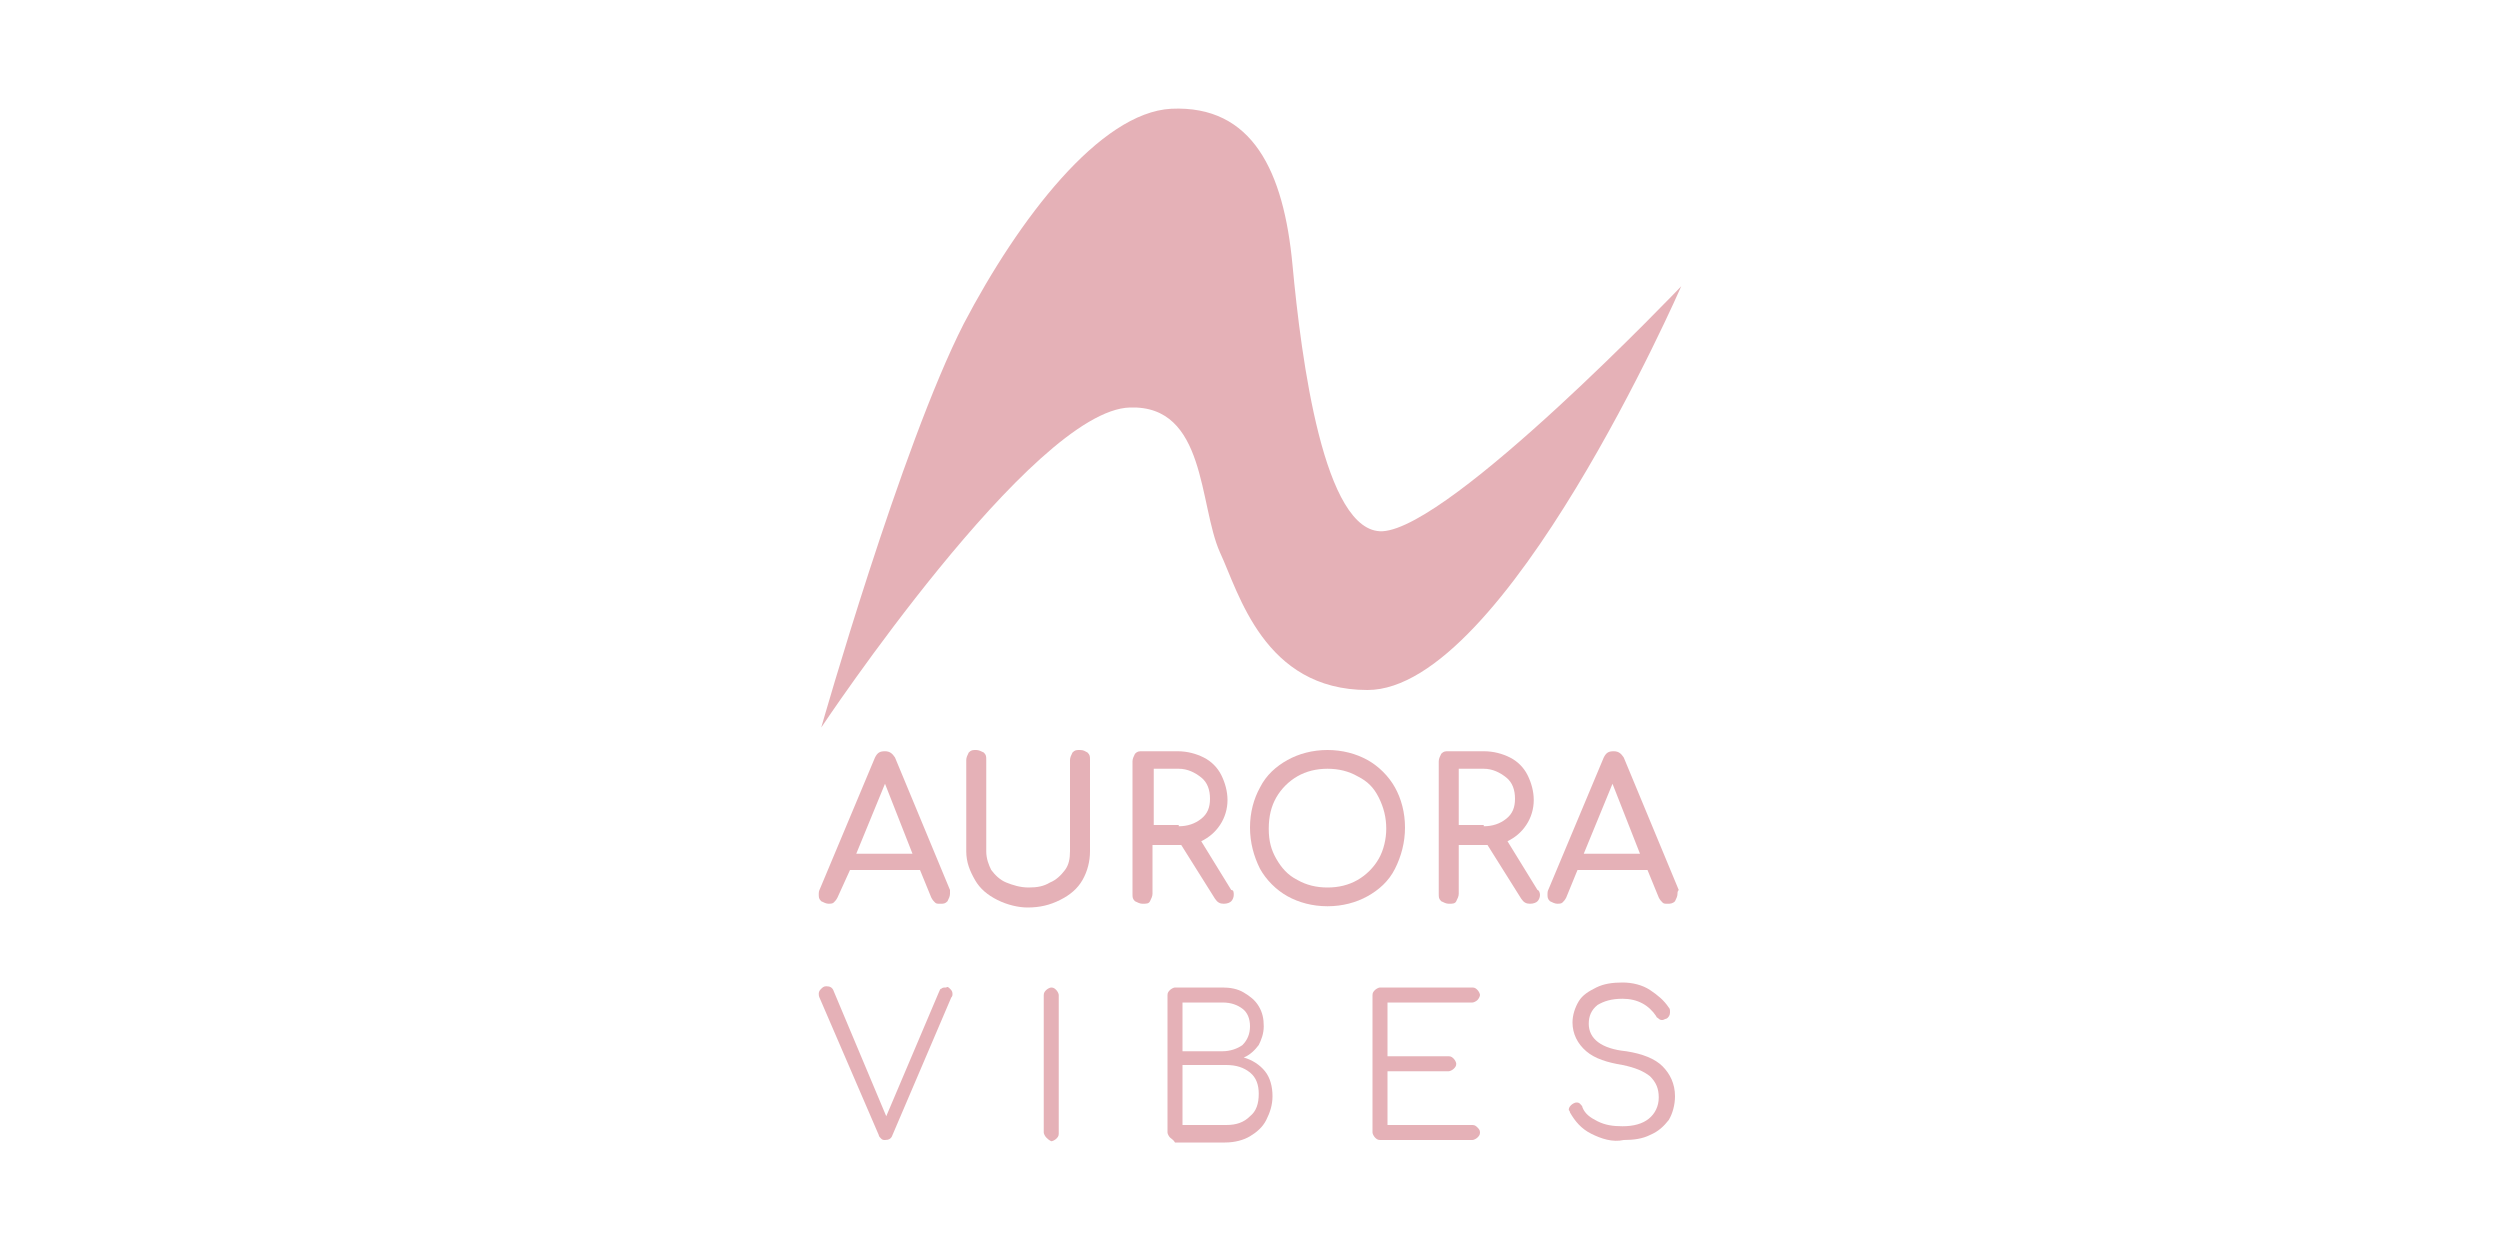 <?xml version="1.0" encoding="utf-8"?>
<!-- Generator: Adobe Illustrator 28.4.1, SVG Export Plug-In . SVG Version: 6.00 Build 0)  -->
<svg version="1.1" id="Capa_1" xmlns="http://www.w3.org/2000/svg" xmlns:xlink="http://www.w3.org/1999/xlink" x="0px" y="0px"
	 viewBox="0 0 200 100" style="enable-background:new 0 0 200 100;" xml:space="preserve">
<style type="text/css">
	.st0{fill:#E5B1B7;}
</style>
<g>
	<path class="st0" d="M134.5,22.9c0,0-14.1,32.3-25.1,32.3c-8.3,0-10.3-7.8-11.8-11c-1.7-3.8-1.1-11.8-7.2-11.6
		c-7.8,0.2-24.7,25.6-24.7,25.6s6.4-22.5,11.4-32.3C81.5,17.5,88,9,93.7,8.7c6.5-0.3,9,5,9.7,12.5s2.5,21.5,7.2,21.3
		C116.1,42.2,134.5,22.9,134.5,22.9z"/>
	<g>
		<path class="st0" d="M76,71.5c0,0.2-0.1,0.4-0.2,0.6c-0.2,0.2-0.3,0.2-0.6,0.2c-0.2,0-0.3,0-0.4-0.1s-0.2-0.2-0.3-0.4l-0.9-2.2
			h-5.6L67,71.8c-0.1,0.2-0.2,0.3-0.3,0.4c-0.1,0.1-0.3,0.1-0.4,0.1c-0.2,0-0.4-0.1-0.6-0.2c-0.2-0.2-0.2-0.3-0.2-0.6
			c0-0.1,0-0.2,0.1-0.4L70,60.6c0.2-0.4,0.4-0.5,0.8-0.5c0.4,0,0.6,0.2,0.8,0.5l4.4,10.6C76,71.3,76,71.4,76,71.5z M68.5,68.3H73
			l-2.2-5.6L68.5,68.3z"/>
		<path class="st0" d="M79.8,72c-0.8-0.4-1.4-0.9-1.8-1.6s-0.7-1.4-0.7-2.3v-7.3c0-0.2,0.1-0.4,0.2-0.6c0.2-0.2,0.3-0.2,0.6-0.2
			c0.2,0,0.4,0.1,0.6,0.2c0.2,0.2,0.2,0.3,0.2,0.6v7.3c0,0.6,0.2,1.1,0.4,1.5c0.3,0.4,0.7,0.8,1.2,1s1.1,0.4,1.8,0.4
			c0.7,0,1.2-0.1,1.7-0.4c0.5-0.2,0.9-0.6,1.2-1c0.3-0.4,0.4-0.9,0.4-1.5v-7.3c0-0.2,0.1-0.4,0.2-0.6c0.2-0.2,0.3-0.2,0.6-0.2
			s0.4,0.1,0.6,0.2c0.2,0.2,0.2,0.3,0.2,0.6v7.3c0,0.8-0.2,1.6-0.6,2.3c-0.4,0.7-1,1.2-1.8,1.6c-0.8,0.4-1.6,0.6-2.6,0.6
			C81.5,72.6,80.6,72.4,79.8,72z"/>
		<path class="st0" d="M98.7,71.6c0,0.2-0.1,0.4-0.2,0.5s-0.3,0.2-0.6,0.2c-0.3,0-0.5-0.1-0.7-0.4l-2.7-4.3h-0.3h-2v3.9
			c0,0.2-0.1,0.4-0.2,0.6s-0.3,0.2-0.6,0.2c-0.2,0-0.4-0.1-0.6-0.2c-0.2-0.2-0.2-0.3-0.2-0.6V60.9c0-0.2,0.1-0.4,0.2-0.6
			c0.2-0.2,0.3-0.2,0.6-0.2h2.8c0.8,0,1.5,0.2,2.1,0.5s1.1,0.8,1.4,1.4c0.3,0.6,0.5,1.3,0.5,2c0,0.7-0.2,1.4-0.6,2s-0.9,1-1.5,1.3
			l2.4,3.9C98.7,71.2,98.7,71.4,98.7,71.6z M94.3,66.1c0.7,0,1.3-0.2,1.8-0.6c0.5-0.4,0.7-0.9,0.7-1.6c0-0.7-0.2-1.3-0.7-1.7
			c-0.5-0.4-1.1-0.7-1.8-0.7h-2v4.5H94.3z"/>
		<path class="st0" d="M103,71.7c-0.9-0.5-1.7-1.3-2.2-2.2c-0.5-1-0.8-2.1-0.8-3.3c0-1.2,0.3-2.3,0.8-3.2c0.5-1,1.3-1.7,2.2-2.2
			s2-0.8,3.2-0.8c1.2,0,2.3,0.3,3.2,0.8c0.9,0.5,1.7,1.3,2.2,2.2s0.8,2,0.8,3.2c0,1.2-0.3,2.3-0.8,3.3s-1.3,1.7-2.2,2.2
			s-2,0.8-3.2,0.8C105,72.5,103.9,72.2,103,71.7z M108.6,70.4c0.7-0.4,1.3-1,1.7-1.7c0.4-0.7,0.6-1.6,0.6-2.4c0-0.9-0.2-1.7-0.6-2.5
			s-0.9-1.3-1.7-1.7c-0.7-0.4-1.5-0.6-2.4-0.6s-1.7,0.2-2.4,0.6c-0.7,0.4-1.3,1-1.7,1.7s-0.6,1.5-0.6,2.5s0.2,1.7,0.6,2.4
			c0.4,0.7,0.9,1.3,1.7,1.7c0.7,0.4,1.5,0.6,2.4,0.6C107.1,71,107.9,70.8,108.6,70.4z"/>
		<path class="st0" d="M123.2,71.6c0,0.2-0.1,0.4-0.2,0.5s-0.3,0.2-0.6,0.2c-0.3,0-0.5-0.1-0.7-0.4l-2.7-4.3h-0.3h-2v3.9
			c0,0.2-0.1,0.4-0.2,0.6s-0.3,0.2-0.6,0.2c-0.2,0-0.4-0.1-0.6-0.2c-0.2-0.2-0.2-0.3-0.2-0.6V60.9c0-0.2,0.1-0.4,0.2-0.6
			c0.2-0.2,0.3-0.2,0.6-0.2h2.8c0.8,0,1.5,0.2,2.1,0.5s1.1,0.8,1.4,1.4c0.3,0.6,0.5,1.3,0.5,2c0,0.7-0.2,1.4-0.6,2s-0.9,1-1.5,1.3
			l2.4,3.9C123.1,71.2,123.2,71.4,123.2,71.6z M118.7,66.1c0.7,0,1.3-0.2,1.8-0.6c0.5-0.4,0.7-0.9,0.7-1.6c0-0.7-0.2-1.3-0.7-1.7
			c-0.5-0.4-1.1-0.7-1.8-0.7h-2v4.5H118.7z"/>
		<path class="st0" d="M134.2,71.5c0,0.2-0.1,0.4-0.2,0.6c-0.2,0.2-0.4,0.2-0.6,0.2c-0.2,0-0.3,0-0.4-0.1s-0.2-0.2-0.3-0.4l-0.9-2.2
			h-5.6l-0.9,2.2c-0.1,0.2-0.2,0.3-0.3,0.4c-0.1,0.1-0.3,0.1-0.4,0.1c-0.2,0-0.4-0.1-0.6-0.2c-0.2-0.2-0.2-0.3-0.2-0.6
			c0-0.1,0-0.2,0.1-0.4l4.4-10.5c0.2-0.4,0.4-0.5,0.8-0.5c0.4,0,0.6,0.2,0.8,0.5l4.4,10.6C134.2,71.3,134.2,71.4,134.2,71.5z
			 M126.7,68.3h4.5l-2.2-5.6L126.7,68.3z"/>
		<path class="st0" d="M76,79.1c0.1,0.1,0.2,0.2,0.2,0.4c0,0.1,0,0.2-0.1,0.3l-4.7,11c-0.1,0.3-0.3,0.4-0.6,0.4
			c-0.1,0-0.2,0-0.3-0.1s-0.2-0.2-0.2-0.3l-4.7-10.9c-0.1-0.2-0.1-0.3-0.1-0.4c0-0.2,0.1-0.3,0.2-0.4c0.1-0.1,0.2-0.2,0.4-0.2
			c0.3,0,0.5,0.1,0.6,0.4l4.2,10l4.2-9.9c0.1-0.2,0.1-0.3,0.2-0.3c0.1-0.1,0.2-0.1,0.4-0.1C75.8,78.9,75.9,79,76,79.1z"/>
		<path class="st0" d="M83.7,91c-0.1-0.1-0.2-0.3-0.2-0.4v-11c0-0.2,0.1-0.3,0.2-0.4s0.3-0.2,0.4-0.2c0.2,0,0.3,0.1,0.4,0.2
			c0.1,0.1,0.2,0.3,0.2,0.4v11.1c0,0.2-0.1,0.3-0.2,0.4c-0.1,0.1-0.3,0.2-0.4,0.2C83.9,91.2,83.8,91.1,83.7,91z"/>
		<path class="st0" d="M93.6,91c-0.1-0.1-0.2-0.3-0.2-0.4v-11c0-0.2,0.1-0.3,0.2-0.4c0.1-0.1,0.3-0.2,0.4-0.2h3.8
			c0.6,0,1.2,0.1,1.7,0.4s0.9,0.6,1.2,1.1c0.3,0.5,0.4,1,0.4,1.6c0,0.6-0.2,1.1-0.4,1.5c-0.3,0.4-0.7,0.8-1.2,1
			c0.7,0.2,1.3,0.6,1.7,1.1c0.4,0.5,0.6,1.2,0.6,2c0,0.7-0.2,1.3-0.5,1.9c-0.3,0.6-0.8,1-1.3,1.3s-1.2,0.5-2,0.5h-4
			C93.9,91.2,93.7,91.1,93.6,91z M97.8,84.1c0.6,0,1.2-0.2,1.6-0.5c0.4-0.4,0.6-0.9,0.6-1.5c0-0.6-0.2-1.1-0.6-1.4
			c-0.4-0.3-0.9-0.5-1.6-0.5h-3.2v3.9H97.8z M98.1,90c0.8,0,1.4-0.2,1.9-0.7c0.5-0.4,0.7-1,0.7-1.8c0-0.7-0.2-1.3-0.7-1.7
			c-0.5-0.4-1.1-0.6-1.9-0.6h-3.5V90L98.1,90L98.1,90z"/>
		<path class="st0" d="M110,91c-0.1-0.1-0.2-0.3-0.2-0.4v-11c0-0.2,0.1-0.3,0.2-0.4s0.3-0.2,0.4-0.2h7.4c0.2,0,0.3,0.1,0.4,0.2
			c0.1,0.1,0.2,0.3,0.2,0.4s-0.1,0.3-0.2,0.4c-0.1,0.1-0.3,0.2-0.4,0.2H111v4.3h4.9c0.2,0,0.3,0.1,0.4,0.2c0.1,0.1,0.2,0.3,0.2,0.4
			c0,0.2-0.1,0.3-0.2,0.4c-0.1,0.1-0.3,0.2-0.4,0.2H111V90h6.8c0.2,0,0.3,0.1,0.4,0.2s0.2,0.2,0.2,0.4s-0.1,0.3-0.2,0.4
			c-0.1,0.1-0.3,0.2-0.4,0.2h-7.4C110.2,91.2,110.1,91.1,110,91z"/>
		<path class="st0" d="M127.3,90.7c-0.8-0.4-1.3-1-1.7-1.7c0-0.1-0.1-0.2-0.1-0.2c0-0.2,0.1-0.3,0.2-0.4c0.1-0.1,0.3-0.2,0.4-0.2
			c0.1,0,0.2,0,0.3,0.1s0.2,0.2,0.2,0.3c0.2,0.5,0.6,0.8,1.2,1.1s1.2,0.4,2,0.4c0.9,0,1.6-0.2,2.1-0.6s0.8-1,0.8-1.7
			c0-0.7-0.2-1.2-0.7-1.7c-0.5-0.4-1.2-0.7-2.2-0.9c-1.2-0.2-2.2-0.5-2.9-1.1c-0.7-0.6-1.1-1.4-1.1-2.3c0-0.6,0.2-1.2,0.5-1.7
			c0.3-0.5,0.8-0.8,1.4-1.1s1.3-0.4,2.1-0.4c0.8,0,1.6,0.2,2.2,0.6c0.6,0.4,1.1,0.8,1.5,1.4c0.1,0.1,0.1,0.2,0.1,0.4
			c0,0.2-0.1,0.4-0.3,0.5c-0.1,0-0.2,0.1-0.3,0.1c-0.1,0-0.2,0-0.3-0.1s-0.2-0.1-0.2-0.2c-0.6-0.9-1.5-1.4-2.7-1.4
			c-0.9,0-1.5,0.2-2,0.5c-0.5,0.4-0.7,0.9-0.7,1.5c0,1.2,1,2,3,2.2c1.3,0.2,2.3,0.6,2.9,1.2c0.6,0.6,1,1.4,1,2.4
			c0,0.7-0.2,1.4-0.5,1.9c-0.4,0.5-0.8,0.9-1.5,1.2c-0.6,0.3-1.3,0.4-2.1,0.4C129,91.4,128.1,91.1,127.3,90.7z"/>
	</g>
</g>
</svg>
